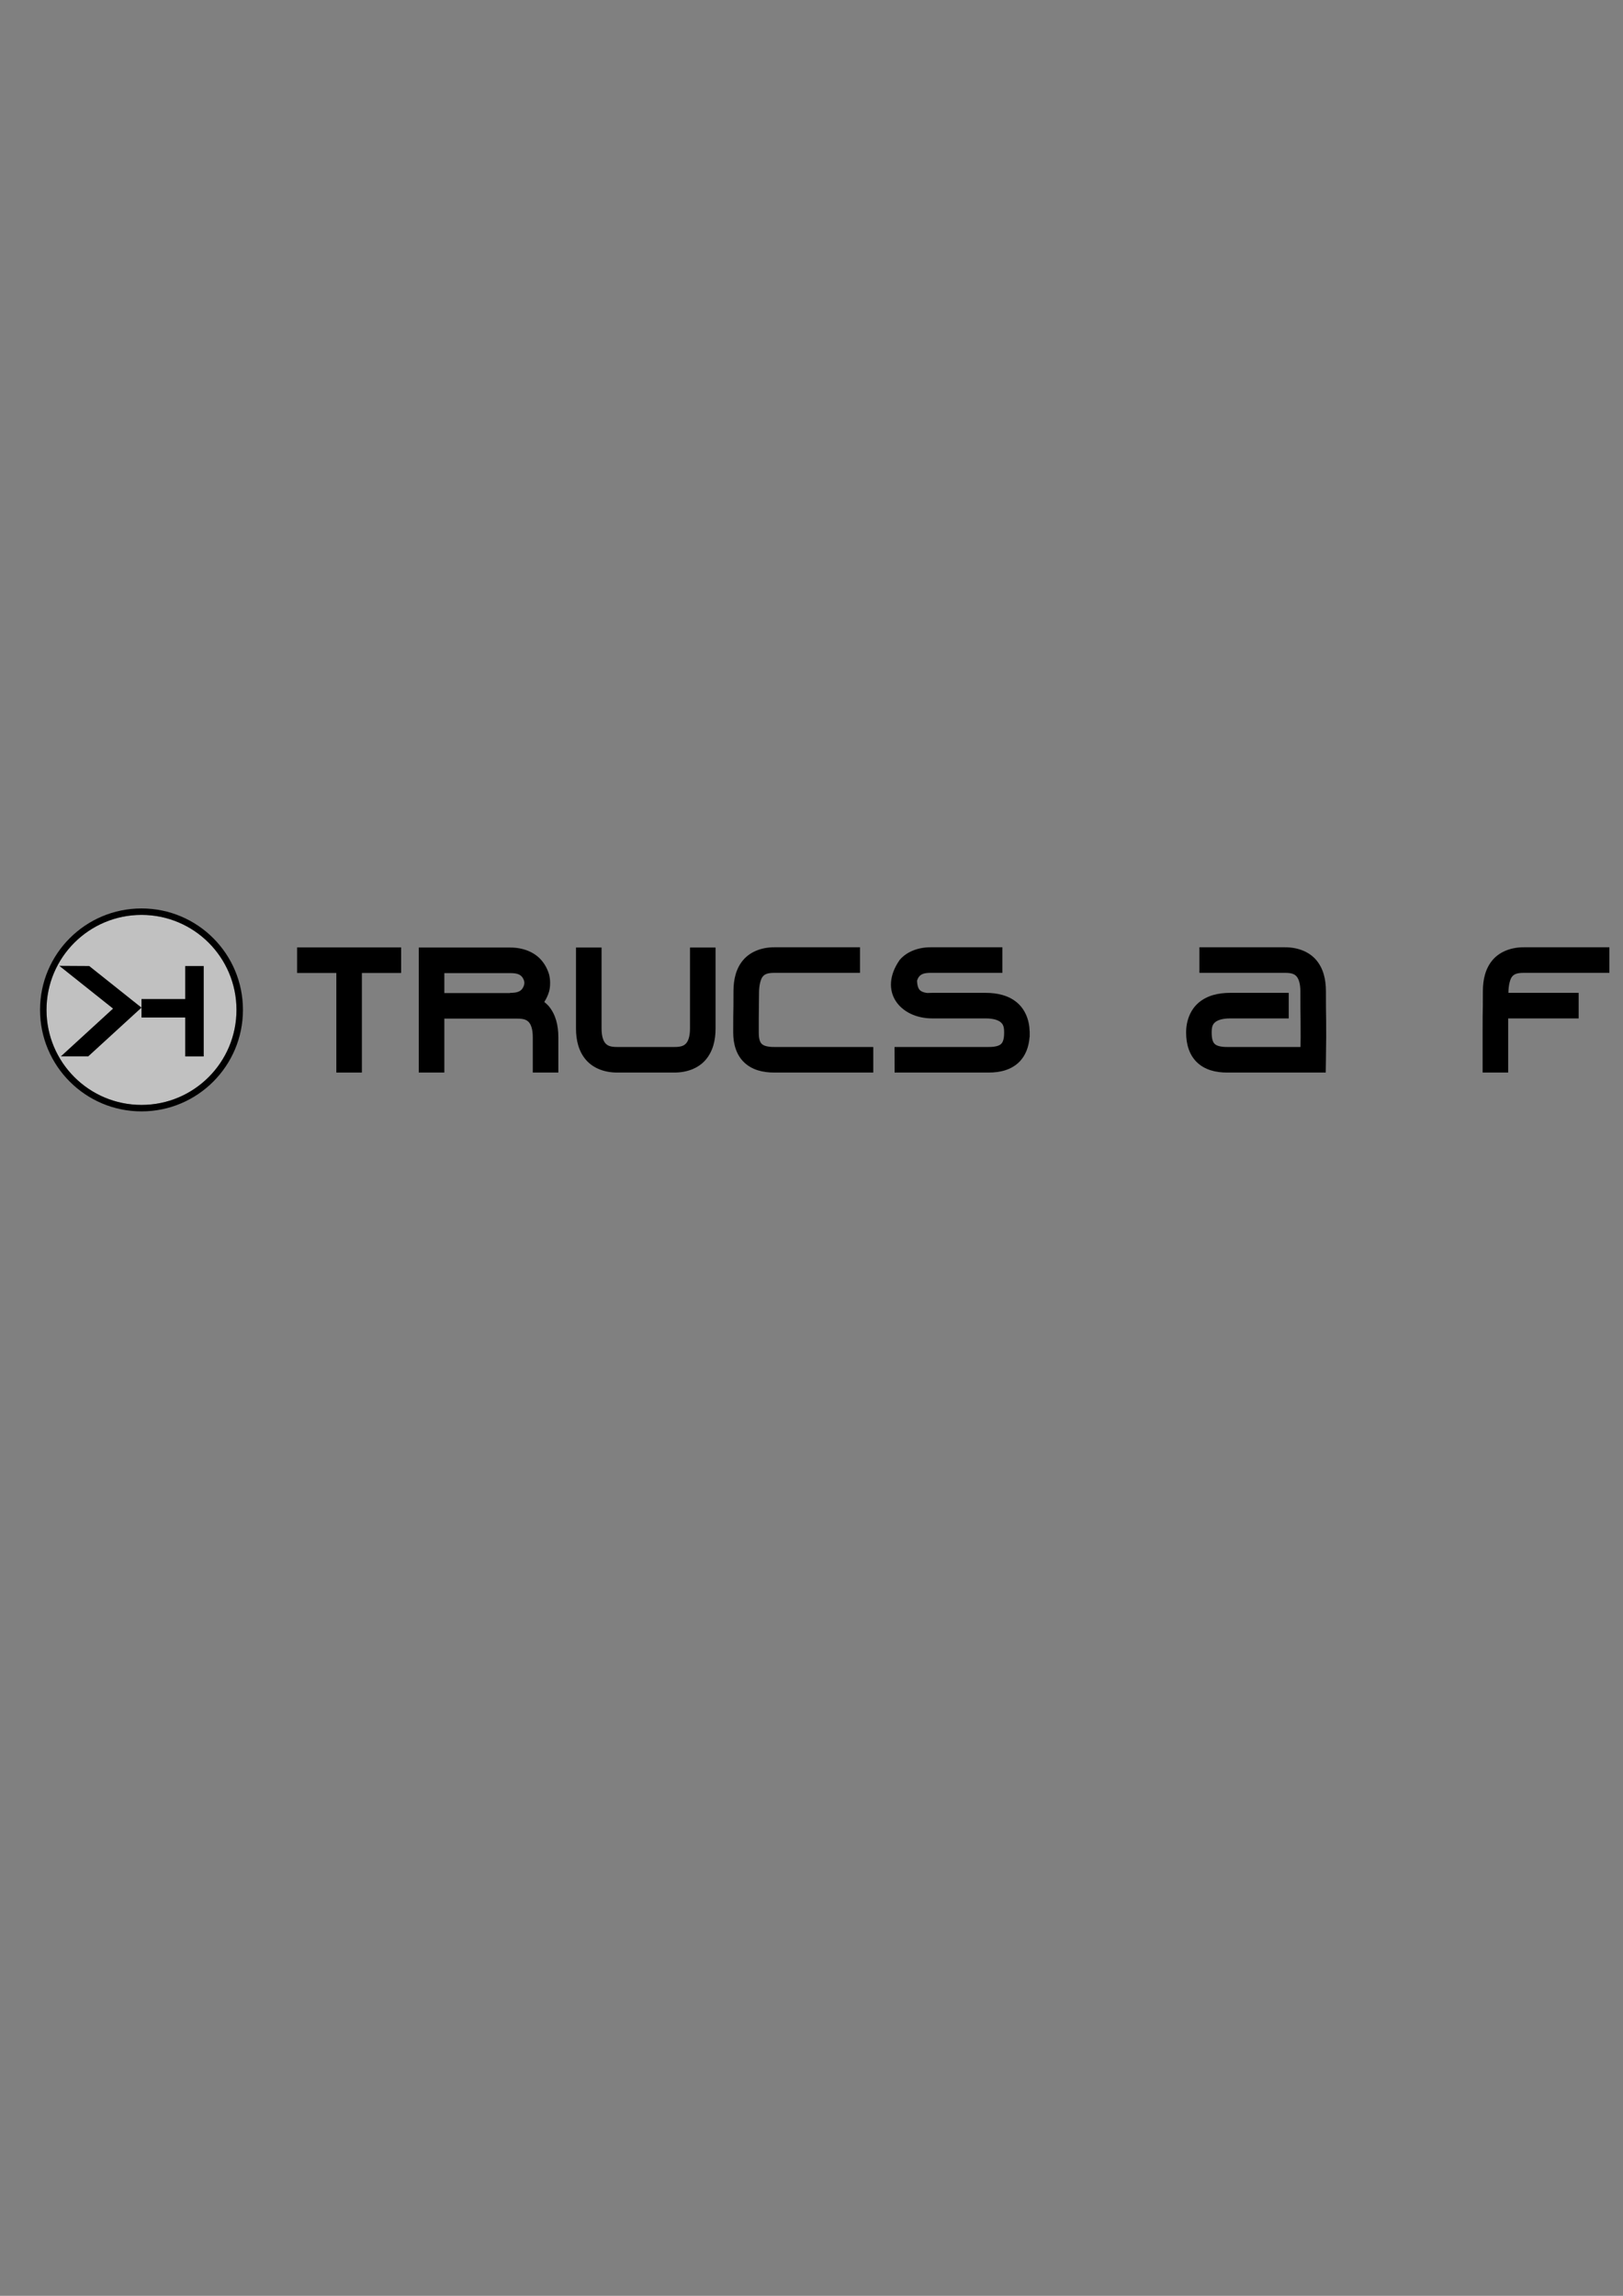 <?xml version="1.0" encoding="UTF-8" standalone="no"?>
<!-- Created with Inkscape (http://www.inkscape.org/) -->

<svg
   xmlns:dc="http://purl.org/dc/elements/1.1/"
   xmlns:cc="http://creativecommons.org/ns#"
   xmlns:rdf="http://www.w3.org/1999/02/22-rdf-syntax-ns#"
   xmlns:svg="http://www.w3.org/2000/svg"
   xmlns="http://www.w3.org/2000/svg"
   xmlns:sodipodi="http://sodipodi.sourceforge.net/DTD/sodipodi-0.dtd"
   xmlns:inkscape="http://www.inkscape.org/namespaces/inkscape"
   width="210mm"
   height="297mm"
   id="svg6924"
   version="1.1"
   inkscape:version="0.91 r13725"
   sodipodi:docname="taf.svg">
  <rect width="100%" height="100%" fill="#808080" stroke="none"/>
  <defs
     id="defs6926" />
  <sodipodi:namedview
     id="base"
     pagecolor="#ffffff"
     bordercolor="#666666"
     borderopacity="1.0"
     inkscape:pageopacity="0.0"
     inkscape:pageshadow="2"
     inkscape:zoom="0.7"
     inkscape:cx="669.86436"
     inkscape:cy="460.64936"
     inkscape:document-units="px"
     inkscape:current-layer="layer1"
     showgrid="false"
     inkscape:window-width="1680"
     inkscape:window-height="958"
     inkscape:window-x="1678"
     inkscape:window-y="34"
     inkscape:window-maximized="1" />
  <g
     inkscape:label="Calque 1"
     inkscape:groupmode="layer"
     id="layer1">
    <g
       id="g5022"
       inkscape:export-xdpi="136"
       inkscape:export-ydpi="136">
      <circle
         inkscape:export-ydpi="136.75"
         inkscape:export-xdpi="136.75"
         inkscape:export-filename="/home/yann/Documents/khaganat/asset/site_internet/portail/proposition01.png"
         id="path4433-93"
         style="color:#000000;display:inline;overflow:visible;visibility:visible;fill:#ffffff;fill-opacity:0.51;stroke:none;stroke-width:12.5;marker:none;enable-background:accumulate"
         cx="69.197"
         cy="493.788"
         r="46.452" />
      <path
         inkscape:export-ydpi="136.75"
         inkscape:export-xdpi="136.75"
         inkscape:export-filename="/home/yann/Documents/khaganat/asset/site_internet/portail/proposition01.png"
         inkscape:connector-curvature="0"
         id="path4433-2"
         d="m 69.211,444.176 c -27.399,0 -49.63,22.2 -49.63,49.599 0,27.399 22.23,49.63 49.63,49.63 27.399,0 49.599,-22.23 49.599,-49.63 0,-27.399 -22.2,-49.599 -49.599,-49.599 z m 0,3.163 c 25.655,0 46.436,20.781 46.436,46.436 0,25.655 -20.781,46.466 -46.436,46.466 -25.655,0 -46.466,-20.812 -46.466,-46.466 0,-25.655 20.812,-46.436 46.466,-46.436 z"
         style="color:#000000;display:inline;overflow:visible;visibility:visible;fill:#000000;fill-opacity:1;stroke:none;stroke-width:12.5;marker:none;enable-background:accumulate" />
      <path
         inkscape:export-ydpi="136.75"
         inkscape:export-xdpi="136.75"
         inkscape:export-filename="/home/yann/Documents/khaganat/asset/site_internet/portail/proposition01.png"
         inkscape:connector-curvature="0"
         id="path4429-2"
         d="m 43.633,472.328 c 7.135,5.681 14.27,11.363 21.406,17.044 l 4.159,3.3 -3.911,3.571 c -7.374,6.75 -14.748,13.5 -22.123,20.25 l -13.399,0.01 c 8.377,-7.671 17.623,-16.138 25.507,-23.357 -8.752,-6.967 -17.504,-13.934 -26.256,-20.901 z"
         style="color:#000000;font-style:normal;font-variant:normal;font-weight:normal;font-stretch:normal;font-size:medium;line-height:normal;font-family:Sans;-inkscape-font-specification:Sans;text-indent:0;text-align:start;text-decoration:none;text-decoration-line:none;letter-spacing:normal;word-spacing:normal;text-transform:none;direction:ltr;block-progression:tb;writing-mode:lr-tb;baseline-shift:baseline;text-anchor:start;display:inline;overflow:visible;visibility:visible;fill:#000000;fill-opacity:1;stroke:none;stroke-width:12.5;marker:none;enable-background:accumulate" />
      <path
         id="path4427-9"
         d="m 90.58,472.328 0,16.141 -21.383,0 0,9.041 21.383,0 0,19.033 9.043,0 0,-44.215 -9.043,0 z"
         style="color:#000000;font-style:normal;font-variant:normal;font-weight:normal;font-stretch:normal;font-size:medium;line-height:normal;font-family:Sans;-inkscape-font-specification:Sans;text-indent:0;text-align:start;text-decoration:none;text-decoration-line:none;letter-spacing:normal;word-spacing:normal;text-transform:none;direction:ltr;block-progression:tb;writing-mode:lr-tb;baseline-shift:baseline;text-anchor:start;display:inline;overflow:visible;visibility:visible;fill:#000000;fill-opacity:1;stroke:none;stroke-width:12.5;marker:none;enable-background:accumulate"
         inkscape:connector-curvature="0" />
      <g
         transform="translate(220.169,-219.052)"
         id="g5007">
        <g
           id="g4944">
          <path
             sodipodi:nodetypes="cccccccccc"
             d="m -74.879,682.283 0,12.5 50.875,0 0,-12.5 z m 19.188,6.094 0,55.094 12.5,0 0,-55.094 z"
             style="color:#000000;font-style:normal;font-variant:normal;font-weight:normal;font-stretch:normal;font-size:medium;line-height:normal;font-family:Sans;-inkscape-font-specification:Sans;text-indent:0;text-align:start;text-decoration:none;text-decoration-line:none;letter-spacing:normal;word-spacing:normal;text-transform:none;direction:ltr;block-progression:tb;writing-mode:lr-tb;baseline-shift:baseline;text-anchor:start;display:inline;overflow:visible;visibility:visible;fill:#000000;fill-opacity:1;stroke:none;stroke-width:12.5;marker:none;enable-background:accumulate"
             id="path2998-2-4-1-8-1-4-8-8-9-1-4-2-6"
             inkscape:connector-curvature="0" />
          <path
             inkscape:connector-curvature="0"
             id="path2998-2-4-1-8-1-4-8-8-9-1-4-2-5-1-6-2"
             d="m -15.37,682.346 0,6.25 0,16 0,6.25 0,32.625 12.5,0 0,-26.375 32.156,0 0.031,0 3.375,0 0.031,0 c 3.558,-0.025 4.872,0.767 5.812,1.844 0.94,1.077 1.844,3.277 1.844,7.188 l 0,17.344 12.5,0 0,-17.344 c 0,-5.748 -1.29,-11.194 -4.875,-15.344 -0.653,-0.672 -1.309,-1.285 -2,-1.844 1.027,-1.558 1.798,-3.267 2.344,-5.062 0.701,-2.516 0.662,-5.874 0,-8.406 -0.782,-2.573 -2.02,-4.947 -3.812,-7 -3.617,-4.143 -9.244,-6.153 -15.25,-6.125 l -0.062,0 -38.344,0 -6.25,0 z m 12.5,12.5 32.156,0 0.031,0 c 3.558,-0.025 4.872,0.767 5.813,1.844 1.554,2.103 1.477,3.874 0,5.969 -0.94,1.077 -2.255,1.869 -5.813,1.844 l -0.031,0 0,0.094 -0.062,0 -32.094,0 0,-9.75 z"
             style="color:#000000;font-style:normal;font-variant:normal;font-weight:normal;font-stretch:normal;font-size:medium;line-height:normal;font-family:Sans;-inkscape-font-specification:Sans;text-indent:0;text-align:start;text-decoration:none;text-decoration-line:none;letter-spacing:normal;word-spacing:normal;text-transform:none;direction:ltr;block-progression:tb;writing-mode:lr-tb;baseline-shift:baseline;text-anchor:start;display:inline;overflow:visible;visibility:visible;fill:#000000;fill-opacity:1;stroke:none;stroke-width:12.5;marker:none;enable-background:accumulate" />
          <path
             sodipodi:nodetypes="cssccssccssccsscc"
             inkscape:connector-curvature="0"
             id="path2998-2-4-1-8-1-4-8-8-9-1-4-2-5-0-7-2-5"
             d="m 109.576,743.47 c 6.006,0.028 11.633,-1.982 15.25,-6.125 3.63,-4.158 4.938,-9.627 4.938,-15.406 l 0,-39.594 -12.5,0 0,39.594 c 0,3.911 -0.903,6.11 -1.844,7.188 -0.94,1.077 -2.255,1.869 -5.812,1.844 l -27.938,0 c -3.558,0.025 -4.872,-0.767 -5.812,-1.844 -0.94,-1.077 -1.844,-3.277 -1.844,-7.188 l 0,-39.594 -12.5,0 0,39.594 c 0,5.779 1.308,11.249 4.938,15.406 3.617,4.143 9.244,6.153 15.25,6.125 z"
             style="color:#000000;font-style:normal;font-variant:normal;font-weight:normal;font-stretch:normal;font-size:medium;line-height:normal;font-family:Sans;-inkscape-font-specification:Sans;text-indent:0;text-align:start;text-decoration:none;text-decoration-line:none;letter-spacing:normal;word-spacing:normal;text-transform:none;direction:ltr;block-progression:tb;writing-mode:lr-tb;baseline-shift:baseline;text-anchor:start;display:inline;overflow:visible;visibility:visible;fill:#000000;fill-opacity:1;stroke:none;stroke-width:12.5;marker:none;enable-background:accumulate" />
          <path
             sodipodi:nodetypes="csccccccccsccccccccccccccc"
             d="m 151.023,704.502 c 0,-3.938 0.901,-6.91 1.812,-7.969 0.911,-1.059 2.161,-1.837 5.719,-1.812 l 0.031,0 41.812,0 0,-12.5 0,0 -41.781,0 -0.031,0 c -6.018,-0.035 -11.663,1.988 -15.25,6.156 -3.594,4.176 -4.812,9.623 -4.812,15.375 0,15.246 -0.125,4.236 -0.125,19.553 l 2e-4,0.665 c 0.01,5.476 1.457,10.766 5.281,14.469 3.825,3.703 9.16,5.066 14.906,5.031 0.011,-1e-4 0.021,10e-5 0.031,0 l 41.906,0 6.375,0 0,-12.5 -12.562,0 -35.75,-8e-5 -0.031,0 c -3.829,0.027 -5.449,-0.785 -6.188,-1.5 -0.738,-0.715 -1.469,-2.068 -1.469,-5.531 l -3e-4,-6.937 z"
             style="color:#000000;font-style:normal;font-variant:normal;font-weight:normal;font-stretch:normal;font-size:medium;line-height:normal;font-family:Sans;-inkscape-font-specification:Sans;text-indent:0;text-align:start;text-decoration:none;text-decoration-line:none;letter-spacing:normal;word-spacing:normal;text-transform:none;direction:ltr;block-progression:tb;writing-mode:lr-tb;baseline-shift:baseline;text-anchor:start;display:inline;overflow:visible;visibility:visible;fill:#000000;fill-opacity:1;stroke:none;stroke-width:12.5;marker:none;enable-background:accumulate"
             id="path2998-2-4-1-8-1-4-8-8-9-1-4-2-51-9-7-1"
             inkscape:connector-curvature="0" />
          <path
             sodipodi:nodetypes="csccccccsscccccscccccccsssccccccccccc"
             inkscape:connector-curvature="0"
             id="path2998-2-4-1-8-1-4-8-8-9-1-4-2-51-1-9"
             d="m 263.2,743.47 c 5.746,0.035 11.082,-1.328 14.906,-5.031 3.317,-3.212 4.865,-7.627 5.219,-12.312 l 0.062,0 0,-2.156 0,-0.031 0,-0.625 -0.031,0 c -0.119,-5.521 -2.204,-10.757 -6.188,-14.094 -4.143,-3.47 -9.533,-4.719 -15.312,-4.719 l -26.156,0 -2.5,0.062 c -1.951,-0.265 -2.936,-0.828 -3.469,-1.344 -0.674,-0.652 -1.326,-1.852 -1.438,-4.688 0.164,-0.404 0.438,-1.094 0.438,-1.094 0.193,-0.36 0.39,-0.669 0.594,-0.906 0.911,-1.059 2.161,-1.837 5.719,-1.812 l 0.031,0 34.961,0 0,-12.5 -34.929,0 -0.031,0 c -6.018,-0.035 -11.663,1.988 -15.25,6.156 -10.713,15.338 0.133,28.625 15.906,28.625 l 26.125,0 c 3.911,0 6.19,0.898 7.281,1.812 1.092,0.914 1.773,1.978 1.75,5.062 l 0,0.062 c 10e-5,3.464 -0.731,4.817 -1.469,5.531 -0.738,0.715 -2.358,1.527 -6.188,1.5 l -9.375,0 -36.534,0 -0.031,0 0.031,12.5 0.031,0 42.69,0 z"
             style="color:#000000;font-style:normal;font-variant:normal;font-weight:normal;font-stretch:normal;font-size:medium;line-height:normal;font-family:Sans;-inkscape-font-specification:Sans;text-indent:0;text-align:start;text-decoration:none;text-decoration-line:none;letter-spacing:normal;word-spacing:normal;text-transform:none;direction:ltr;block-progression:tb;writing-mode:lr-tb;baseline-shift:baseline;text-anchor:start;display:inline;overflow:visible;visibility:visible;fill:#000000;fill-opacity:1;stroke:none;stroke-width:12.5;marker:none;enable-background:accumulate" />
        </g>
        <path
           inkscape:connector-curvature="0"
           id="path2998-2-4-1-8-1-4-8-8-9-1-4-3"
           style="color:#000000;font-style:normal;font-variant:normal;font-weight:normal;font-stretch:normal;font-size:medium;line-height:normal;font-family:Sans;-inkscape-font-specification:Sans;text-indent:0;text-align:start;text-decoration:none;text-decoration-line:none;letter-spacing:normal;word-spacing:normal;text-transform:none;direction:ltr;block-progression:tb;writing-mode:lr-tb;baseline-shift:baseline;text-anchor:start;display:inline;overflow:visible;visibility:visible;fill:#000000;fill-opacity:1;stroke:none;stroke-width:12.5;marker:none;enable-background:accumulate"
           d="m 366.383,682.22 0,12.5 41.813,0 0.031,0 c 3.558,-0.025 4.807,0.753 5.719,1.812 0.911,1.059 1.812,3.28 1.812,7.219 0,15.252 0.124,7.233 0.125,22.219 0,0.063 0,0.03 0,0.094 l -0.062,4.906 -35.75,0 -0.031,0 c -3.829,0.027 -5.449,-0.785 -6.188,-1.5 -0.738,-0.715 -1.469,-2.068 -1.469,-5.531 l 0,-0.031 0,-0.031 c -0.023,-3.084 0.658,-4.148 1.75,-5.062 1.092,-0.914 3.371,-1.812 7.281,-1.812 l 28.656,0 0,-12.5 -28.656,0 c -5.779,0 -11.169,1.248 -15.312,4.719 -4.136,3.464 -6.254,8.966 -6.219,14.719 0,0.011 -1e-5,0.021 0,0.031 0.005,5.476 1.457,10.766 5.281,14.469 3.825,3.703 9.16,5.066 14.906,5.031 0.011,-6e-5 0.021,7e-5 0.031,0 l 41.906,0 6.156,0 0.094,-6.156 0.125,-11.188 0,-0.031 0,-0.031 c 0,-15.317 -0.125,-7.067 -0.125,-22.312 0,-5.752 -1.219,-11.199 -4.812,-15.375 -3.587,-4.168 -9.232,-6.191 -15.25,-6.156 l -0.031,0 -41.781,0 z"
           sodipodi:nodetypes="ccccsscccccscccssccssccscccccccssccccc" />
        <g
           id="g4952"
           transform="translate(-4.8925781e-5,0)">
          <path
             sodipodi:nodetypes="ccsccccccccsccccccc"
             d="m 551.847,704.503 -34.344,4.8e-4 c 0,-3.938 0.901,-6.91 1.812,-7.969 0.911,-1.059 2.161,-1.837 5.719,-1.812 l 0.031,0 41.812,0 0,-12.5 0,0 -41.781,0 -0.031,0 c -6.018,-0.035 -11.663,1.988 -15.25,6.156 -3.594,4.176 -4.812,9.623 -4.812,15.375 0,15.246 -0.125,4.236 -0.125,19.553 l 2e-4,20.165 12.5,0 0,-19.53 -6.4e-4,-6.937 34.469,-4.8e-4 z"
             style="color:#000000;font-style:normal;font-variant:normal;font-weight:normal;font-stretch:normal;font-size:medium;line-height:normal;font-family:Sans;-inkscape-font-specification:Sans;text-indent:0;text-align:start;text-decoration:none;text-decoration-line:none;letter-spacing:normal;word-spacing:normal;text-transform:none;direction:ltr;block-progression:tb;writing-mode:lr-tb;baseline-shift:baseline;text-anchor:start;display:inline;overflow:visible;visibility:visible;fill:#000000;fill-opacity:1;stroke:none;stroke-width:12.5;marker:none;enable-background:accumulate"
             id="path2998-2-4-1-8-1-4-8-8-9-1-4-2-51-9-0-70"
             inkscape:connector-curvature="0" />
          <path
             sodipodi:nodetypes="ccccsscccccscccssccssccscccccccssccccc"
             d="m 582.012,682.22 0,12.5 41.813,0 0.031,0 c 3.558,-0.025 4.807,0.753 5.719,1.812 0.911,1.059 1.812,3.28 1.812,7.219 0,15.252 0.124,7.233 0.125,22.219 0,0.063 0,0.03 0,0.094 l -0.062,4.906 -35.75,0 -0.031,0 c -3.829,0.027 -5.449,-0.785 -6.188,-1.5 -0.738,-0.715 -1.469,-2.068 -1.469,-5.531 l 0,-0.031 0,-0.031 c -0.023,-3.084 0.658,-4.148 1.75,-5.062 1.092,-0.914 3.371,-1.812 7.281,-1.812 l 28.656,0 0,-12.5 -28.656,0 c -5.779,0 -11.169,1.248 -15.312,4.719 -4.136,3.464 -6.254,8.966 -6.219,14.719 0,0.011 -1e-5,0.021 0,0.031 0.005,5.476 1.457,10.766 5.281,14.469 3.825,3.703 9.16,5.066 14.906,5.031 0.011,-6e-5 0.021,7e-5 0.031,0 l 41.906,0 6.156,0 0.094,-6.156 0.125,-11.188 0,-0.031 0,-0.031 c 0,-15.317 -0.125,-7.067 -0.125,-22.312 0,-5.752 -1.219,-11.199 -4.812,-15.375 -3.587,-4.168 -9.232,-6.191 -15.25,-6.156 l -0.031,0 -41.781,0 z"
             style="color:#000000;font-style:normal;font-variant:normal;font-weight:normal;font-stretch:normal;font-size:medium;line-height:normal;font-family:Sans;-inkscape-font-specification:Sans;text-indent:0;text-align:start;text-decoration:none;text-decoration-line:none;letter-spacing:normal;word-spacing:normal;text-transform:none;direction:ltr;block-progression:tb;writing-mode:lr-tb;baseline-shift:baseline;text-anchor:start;display:inline;overflow:visible;visibility:visible;fill:#000000;fill-opacity:1;stroke:none;stroke-width:12.5;marker:none;enable-background:accumulate"
             id="path2998-2-4-1-8-1-4-8-8-9-1-4-6-8"
             inkscape:connector-curvature="0" />
          <path
             sodipodi:nodetypes="ccccc"
             d="m 652.647,682.346 0,61.125 12.5,0 0,-61.125 z"
             style="color:#000000;font-style:normal;font-variant:normal;font-weight:normal;font-stretch:normal;font-size:medium;line-height:normal;font-family:Sans;-inkscape-font-specification:Sans;text-indent:0;text-align:start;text-decoration:none;text-decoration-line:none;letter-spacing:normal;word-spacing:normal;text-transform:none;direction:ltr;block-progression:tb;writing-mode:lr-tb;baseline-shift:baseline;text-anchor:start;display:inline;overflow:visible;visibility:visible;fill:#000000;fill-opacity:1;stroke:none;stroke-width:12.5;marker:none;enable-background:accumulate"
             id="path2998-2-4-1-8-1-4-8-8-9-1-4-4-0-7"
             inkscape:connector-curvature="0" />
          <path
             inkscape:connector-curvature="0"
             id="path2998-2-4-1-8-1-4-8-8-9-1-4-2-5-1-6-25"
             d="m 673.781,682.346 0,6.25 0,16 0,6.25 0,32.625 12.5,0 0,-26.375 32.156,0 0.031,0 3.375,0 0.031,0 c 3.558,-0.025 4.872,0.767 5.812,1.844 0.94,1.077 1.844,3.277 1.844,7.188 l 0,17.344 12.5,0 0,-17.344 c 0,-5.748 -1.29,-11.194 -4.875,-15.344 -0.653,-0.672 -1.309,-1.285 -2,-1.844 1.027,-1.558 1.798,-3.267 2.344,-5.062 0.701,-2.516 0.662,-5.874 0,-8.406 -0.782,-2.573 -2.02,-4.947 -3.812,-7 -3.617,-4.143 -9.244,-6.153 -15.25,-6.125 l -0.062,0 -38.344,0 -6.25,0 z m 12.5,12.5 32.156,0 0.031,0 c 3.558,-0.025 4.872,0.767 5.813,1.844 1.554,2.103 1.477,3.874 0,5.969 -0.94,1.077 -2.255,1.869 -5.813,1.844 l -0.031,0 0,0.094 -0.062,0 -32.094,0 0,-9.75 z"
             style="color:#000000;font-style:normal;font-variant:normal;font-weight:normal;font-stretch:normal;font-size:medium;line-height:normal;font-family:Sans;-inkscape-font-specification:Sans;text-indent:0;text-align:start;text-decoration:none;text-decoration-line:none;letter-spacing:normal;word-spacing:normal;text-transform:none;direction:ltr;block-progression:tb;writing-mode:lr-tb;baseline-shift:baseline;text-anchor:start;display:inline;overflow:visible;visibility:visible;fill:#000000;fill-opacity:1;stroke:none;stroke-width:12.5;marker:none;enable-background:accumulate" />
          <path
             sodipodi:nodetypes="ccsccccccccscccccccccccccccc"
             d="m 797.634,704.502 -34.344,4.8e-4 c 0,-3.938 0.901,-6.91 1.812,-7.969 0.911,-1.059 2.161,-1.837 5.719,-1.812 l 0.031,0 41.812,0 0,-12.5 0,0 -41.781,0 -0.031,0 c -6.018,-0.035 -11.663,1.988 -15.25,6.156 -3.594,4.176 -4.812,9.623 -4.812,15.375 0,15.246 -0.125,4.236 -0.125,19.553 l 2e-4,0.665 c 0.01,5.476 1.457,10.766 5.281,14.469 3.825,3.703 9.16,5.066 14.906,5.031 0.011,-1e-4 0.021,10e-5 0.031,0 l 41.906,0 6.375,0 0,-12.5 -12.562,0 -35.75,-8e-5 -0.031,0 c -3.829,0.027 -5.449,-0.785 -6.188,-1.5 -0.738,-0.715 -1.469,-2.068 -1.469,-5.531 l -3e-4,-6.937 34.469,-4.8e-4 z"
             style="color:#000000;font-style:normal;font-variant:normal;font-weight:normal;font-stretch:normal;font-size:medium;line-height:normal;font-family:Sans;-inkscape-font-specification:Sans;text-indent:0;text-align:start;text-decoration:none;text-decoration-line:none;letter-spacing:normal;word-spacing:normal;text-transform:none;direction:ltr;block-progression:tb;writing-mode:lr-tb;baseline-shift:baseline;text-anchor:start;display:inline;overflow:visible;visibility:visible;fill:#000000;fill-opacity:1;stroke:none;stroke-width:12.5;marker:none;enable-background:accumulate"
             id="path2998-2-4-1-8-1-4-8-8-9-1-4-2-51-9-8-0"
             inkscape:connector-curvature="0" />
        </g>
      </g>
    </g>
  </g>
</svg>
